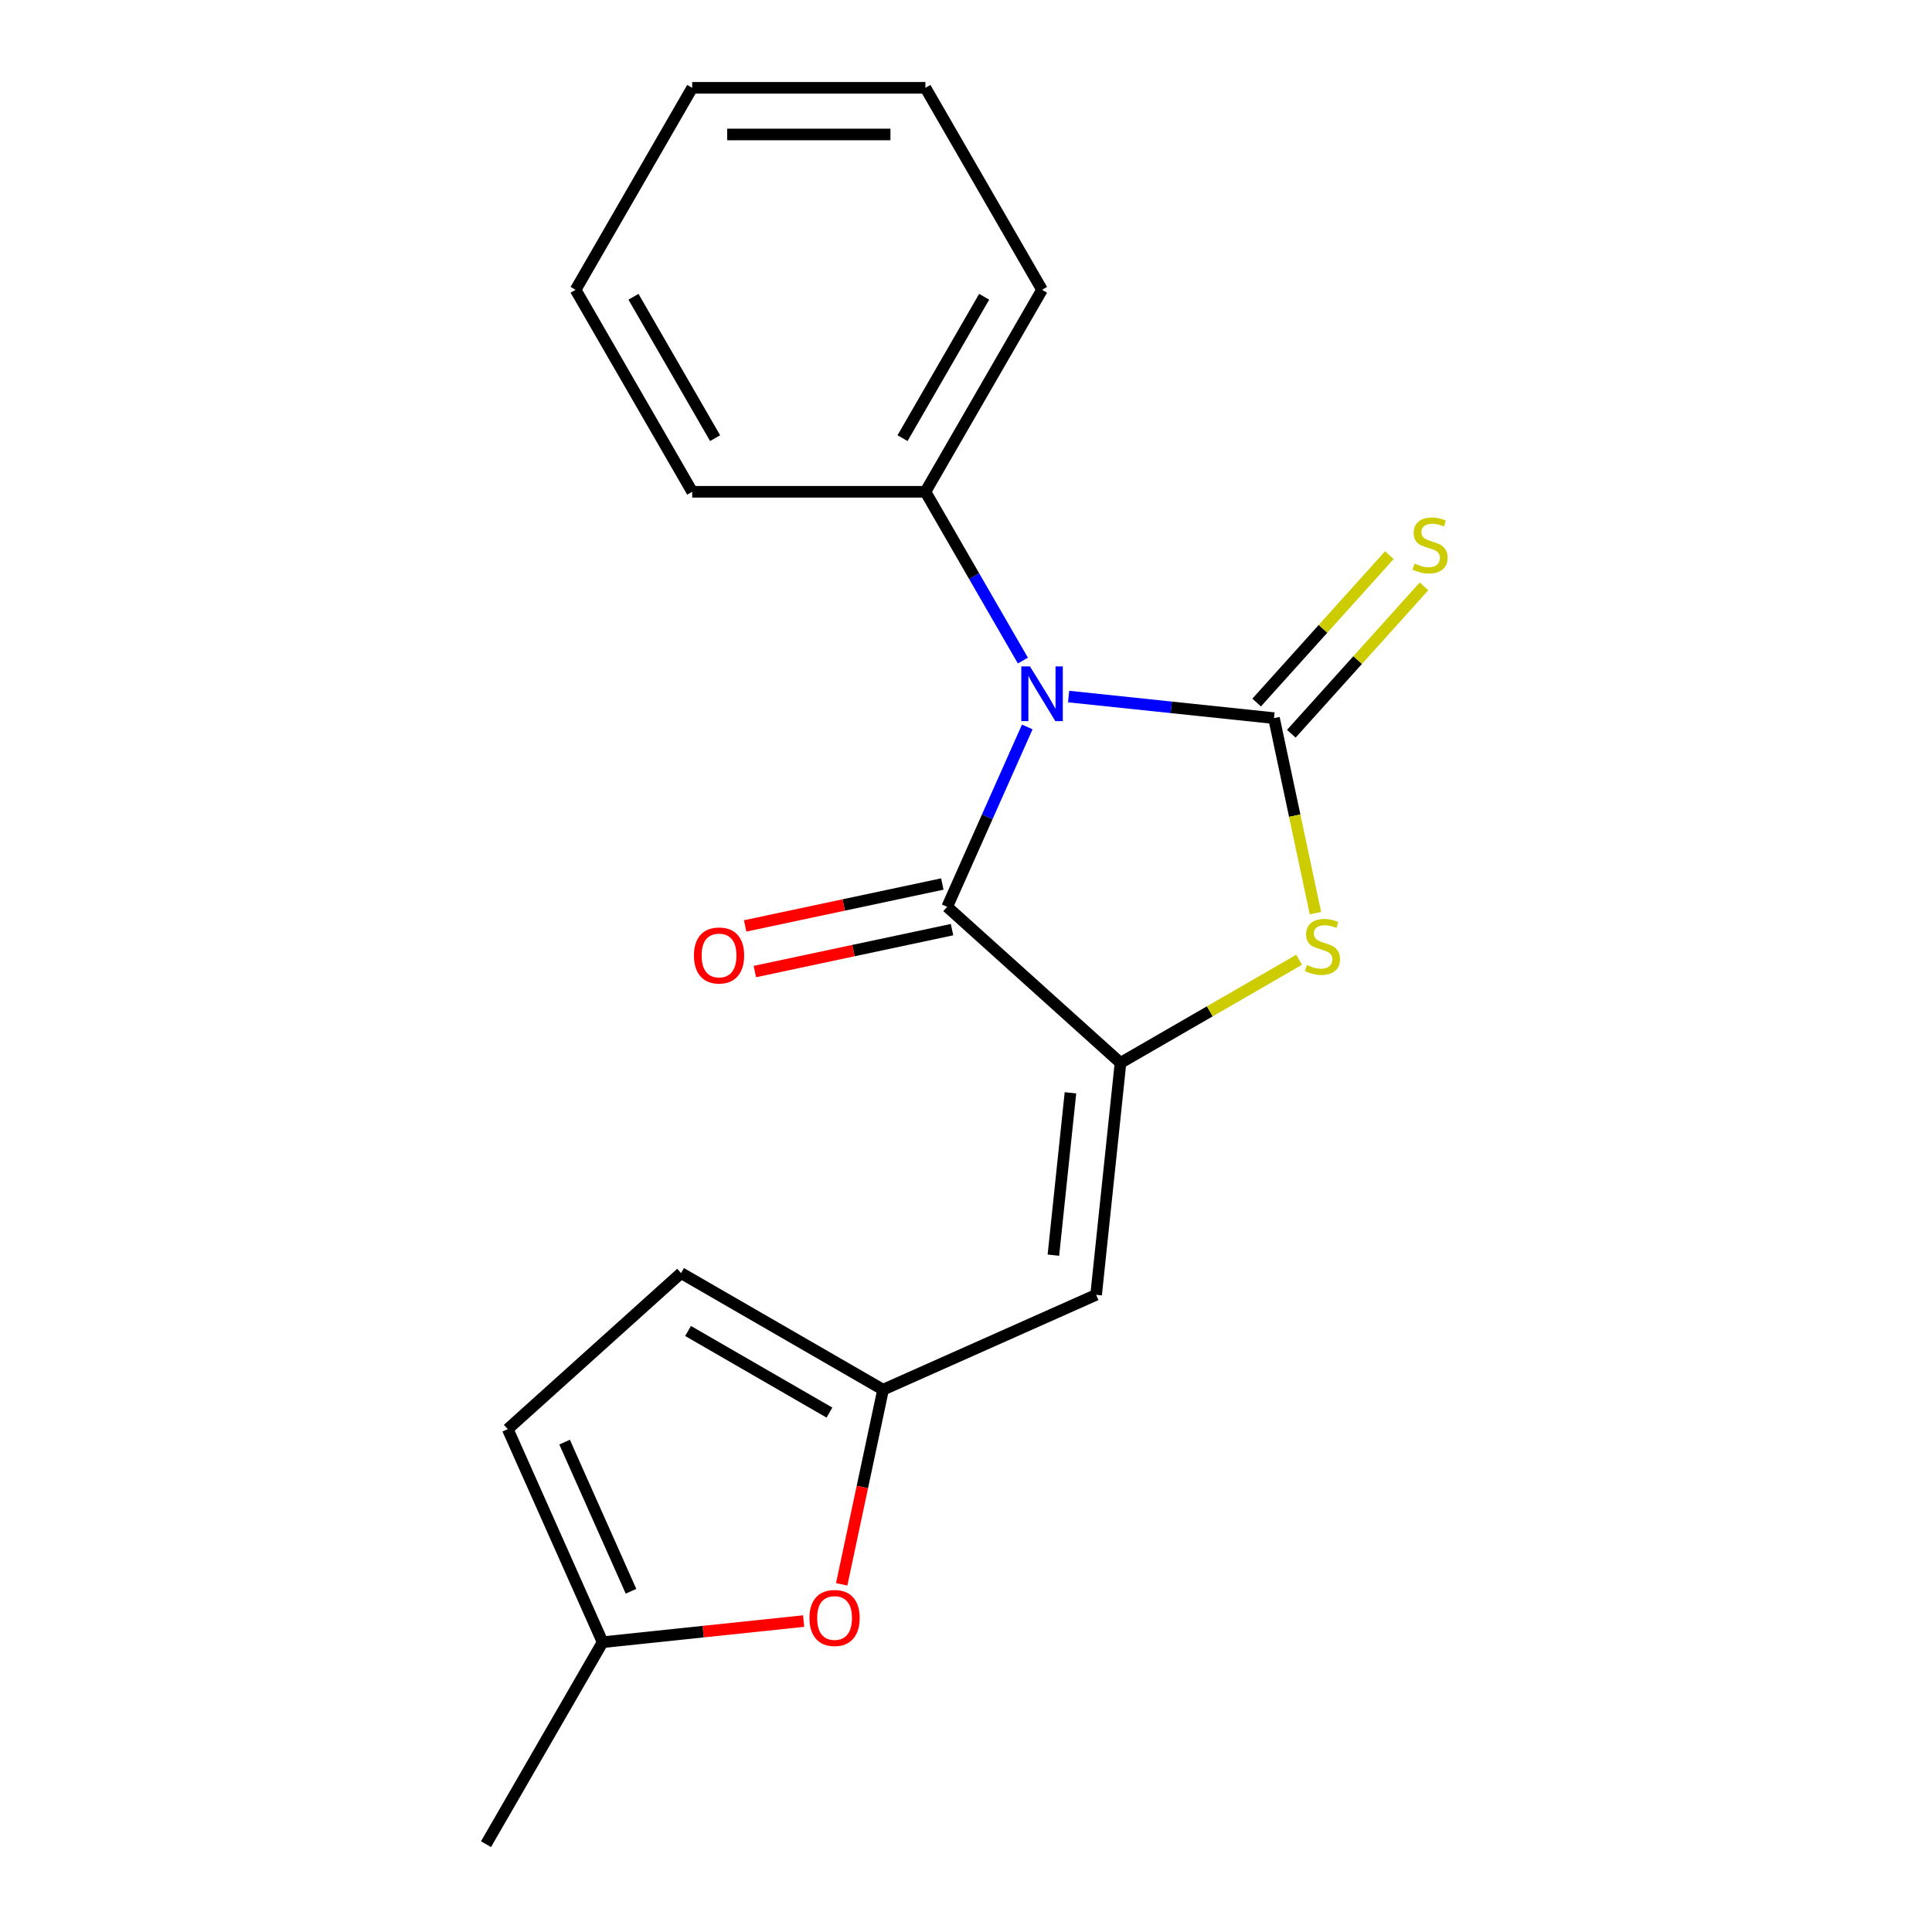 <?xml version='1.0' encoding='iso-8859-1'?>
<svg version='1.1' baseProfile='full'
              xmlns='http://www.w3.org/2000/svg'
                      xmlns:rdkit='http://www.rdkit.org/xml'
                      xmlns:xlink='http://www.w3.org/1999/xlink'
                  xml:space='preserve'
width='1000px' height='1000px' viewBox='0 0 1000 1000'>
<!-- END OF HEADER -->
<rect style='opacity:1.0;fill:#FFFFFF;stroke:none' width='1000' height='1000' x='0' y='0'> </rect>
<path class='bond-0' d='M 553.116,360.535 L 606.265,366.121' style='fill:none;fill-rule:evenodd;stroke:#0000FF;stroke-width:6px;stroke-linecap:butt;stroke-linejoin:miter;stroke-opacity:1' />
<path class='bond-0' d='M 606.265,366.121 L 659.415,371.707' style='fill:none;fill-rule:evenodd;stroke:#000000;stroke-width:6px;stroke-linecap:butt;stroke-linejoin:miter;stroke-opacity:1' />
<path class='bond-2' d='M 531.71,376.266 L 510.984,422.818' style='fill:none;fill-rule:evenodd;stroke:#0000FF;stroke-width:6px;stroke-linecap:butt;stroke-linejoin:miter;stroke-opacity:1' />
<path class='bond-2' d='M 510.984,422.818 L 490.258,469.37' style='fill:none;fill-rule:evenodd;stroke:#000000;stroke-width:6px;stroke-linecap:butt;stroke-linejoin:miter;stroke-opacity:1' />
<path class='bond-8' d='M 529.44,341.911 L 504.22,298.227' style='fill:none;fill-rule:evenodd;stroke:#0000FF;stroke-width:6px;stroke-linecap:butt;stroke-linejoin:miter;stroke-opacity:1' />
<path class='bond-8' d='M 504.22,298.227 L 478.999,254.544' style='fill:none;fill-rule:evenodd;stroke:#000000;stroke-width:6px;stroke-linecap:butt;stroke-linejoin:miter;stroke-opacity:1' />
<path class='bond-3' d='M 659.415,371.707 L 670.143,422.178' style='fill:none;fill-rule:evenodd;stroke:#000000;stroke-width:6px;stroke-linecap:butt;stroke-linejoin:miter;stroke-opacity:1' />
<path class='bond-3' d='M 670.143,422.178 L 680.87,472.649' style='fill:none;fill-rule:evenodd;stroke:#CCCC00;stroke-width:6px;stroke-linecap:butt;stroke-linejoin:miter;stroke-opacity:1' />
<path class='bond-7' d='M 668.386,379.785 L 702.725,341.647' style='fill:none;fill-rule:evenodd;stroke:#000000;stroke-width:6px;stroke-linecap:butt;stroke-linejoin:miter;stroke-opacity:1' />
<path class='bond-7' d='M 702.725,341.647 L 737.064,303.51' style='fill:none;fill-rule:evenodd;stroke:#CCCC00;stroke-width:6px;stroke-linecap:butt;stroke-linejoin:miter;stroke-opacity:1' />
<path class='bond-7' d='M 650.444,363.629 L 684.783,325.492' style='fill:none;fill-rule:evenodd;stroke:#000000;stroke-width:6px;stroke-linecap:butt;stroke-linejoin:miter;stroke-opacity:1' />
<path class='bond-7' d='M 684.783,325.492 L 719.122,287.355' style='fill:none;fill-rule:evenodd;stroke:#CCCC00;stroke-width:6px;stroke-linecap:butt;stroke-linejoin:miter;stroke-opacity:1' />
<path class='bond-1' d='M 579.969,550.146 L 490.258,469.37' style='fill:none;fill-rule:evenodd;stroke:#000000;stroke-width:6px;stroke-linecap:butt;stroke-linejoin:miter;stroke-opacity:1' />
<path class='bond-4' d='M 579.969,550.146 L 567.35,670.202' style='fill:none;fill-rule:evenodd;stroke:#000000;stroke-width:6px;stroke-linecap:butt;stroke-linejoin:miter;stroke-opacity:1' />
<path class='bond-4' d='M 554.064,565.63 L 545.232,649.67' style='fill:none;fill-rule:evenodd;stroke:#000000;stroke-width:6px;stroke-linecap:butt;stroke-linejoin:miter;stroke-opacity:1' />
<path class='bond-19' d='M 579.969,550.146 L 626.192,523.459' style='fill:none;fill-rule:evenodd;stroke:#000000;stroke-width:6px;stroke-linecap:butt;stroke-linejoin:miter;stroke-opacity:1' />
<path class='bond-19' d='M 626.192,523.459 L 672.415,496.772' style='fill:none;fill-rule:evenodd;stroke:#CCCC00;stroke-width:6px;stroke-linecap:butt;stroke-linejoin:miter;stroke-opacity:1' />
<path class='bond-12' d='M 487.748,457.562 L 436.717,468.409' style='fill:none;fill-rule:evenodd;stroke:#000000;stroke-width:6px;stroke-linecap:butt;stroke-linejoin:miter;stroke-opacity:1' />
<path class='bond-12' d='M 436.717,468.409 L 385.686,479.256' style='fill:none;fill-rule:evenodd;stroke:#FF0000;stroke-width:6px;stroke-linecap:butt;stroke-linejoin:miter;stroke-opacity:1' />
<path class='bond-12' d='M 492.768,481.178 L 441.737,492.025' style='fill:none;fill-rule:evenodd;stroke:#000000;stroke-width:6px;stroke-linecap:butt;stroke-linejoin:miter;stroke-opacity:1' />
<path class='bond-12' d='M 441.737,492.025 L 390.706,502.872' style='fill:none;fill-rule:evenodd;stroke:#FF0000;stroke-width:6px;stroke-linecap:butt;stroke-linejoin:miter;stroke-opacity:1' />
<path class='bond-5' d='M 567.35,670.202 L 457.069,719.303' style='fill:none;fill-rule:evenodd;stroke:#000000;stroke-width:6px;stroke-linecap:butt;stroke-linejoin:miter;stroke-opacity:1' />
<path class='bond-6' d='M 457.069,719.303 L 446.362,769.673' style='fill:none;fill-rule:evenodd;stroke:#000000;stroke-width:6px;stroke-linecap:butt;stroke-linejoin:miter;stroke-opacity:1' />
<path class='bond-6' d='M 446.362,769.673 L 435.656,820.044' style='fill:none;fill-rule:evenodd;stroke:#FF0000;stroke-width:6px;stroke-linecap:butt;stroke-linejoin:miter;stroke-opacity:1' />
<path class='bond-9' d='M 457.069,719.303 L 352.524,658.944' style='fill:none;fill-rule:evenodd;stroke:#000000;stroke-width:6px;stroke-linecap:butt;stroke-linejoin:miter;stroke-opacity:1' />
<path class='bond-9' d='M 429.315,731.158 L 356.134,688.906' style='fill:none;fill-rule:evenodd;stroke:#000000;stroke-width:6px;stroke-linecap:butt;stroke-linejoin:miter;stroke-opacity:1' />
<path class='bond-10' d='M 415.952,839.066 L 363.933,844.533' style='fill:none;fill-rule:evenodd;stroke:#FF0000;stroke-width:6px;stroke-linecap:butt;stroke-linejoin:miter;stroke-opacity:1' />
<path class='bond-10' d='M 363.933,844.533 L 311.914,850.001' style='fill:none;fill-rule:evenodd;stroke:#000000;stroke-width:6px;stroke-linecap:butt;stroke-linejoin:miter;stroke-opacity:1' />
<path class='bond-14' d='M 478.999,254.544 L 539.358,149.999' style='fill:none;fill-rule:evenodd;stroke:#000000;stroke-width:6px;stroke-linecap:butt;stroke-linejoin:miter;stroke-opacity:1' />
<path class='bond-14' d='M 467.144,226.79 L 509.395,153.609' style='fill:none;fill-rule:evenodd;stroke:#000000;stroke-width:6px;stroke-linecap:butt;stroke-linejoin:miter;stroke-opacity:1' />
<path class='bond-15' d='M 478.999,254.544 L 358.281,254.544' style='fill:none;fill-rule:evenodd;stroke:#000000;stroke-width:6px;stroke-linecap:butt;stroke-linejoin:miter;stroke-opacity:1' />
<path class='bond-11' d='M 352.524,658.944 L 262.813,739.72' style='fill:none;fill-rule:evenodd;stroke:#000000;stroke-width:6px;stroke-linecap:butt;stroke-linejoin:miter;stroke-opacity:1' />
<path class='bond-13' d='M 311.914,850.001 L 251.555,954.545' style='fill:none;fill-rule:evenodd;stroke:#000000;stroke-width:6px;stroke-linecap:butt;stroke-linejoin:miter;stroke-opacity:1' />
<path class='bond-21' d='M 311.914,850.001 L 262.813,739.72' style='fill:none;fill-rule:evenodd;stroke:#000000;stroke-width:6px;stroke-linecap:butt;stroke-linejoin:miter;stroke-opacity:1' />
<path class='bond-21' d='M 326.605,823.639 L 292.235,746.442' style='fill:none;fill-rule:evenodd;stroke:#000000;stroke-width:6px;stroke-linecap:butt;stroke-linejoin:miter;stroke-opacity:1' />
<path class='bond-16' d='M 539.358,149.999 L 478.999,45.455' style='fill:none;fill-rule:evenodd;stroke:#000000;stroke-width:6px;stroke-linecap:butt;stroke-linejoin:miter;stroke-opacity:1' />
<path class='bond-17' d='M 358.281,254.544 L 297.923,149.999' style='fill:none;fill-rule:evenodd;stroke:#000000;stroke-width:6px;stroke-linecap:butt;stroke-linejoin:miter;stroke-opacity:1' />
<path class='bond-17' d='M 370.137,226.79 L 327.885,153.609' style='fill:none;fill-rule:evenodd;stroke:#000000;stroke-width:6px;stroke-linecap:butt;stroke-linejoin:miter;stroke-opacity:1' />
<path class='bond-20' d='M 478.999,45.455 L 358.281,45.455' style='fill:none;fill-rule:evenodd;stroke:#000000;stroke-width:6px;stroke-linecap:butt;stroke-linejoin:miter;stroke-opacity:1' />
<path class='bond-20' d='M 460.892,69.598 L 376.389,69.598' style='fill:none;fill-rule:evenodd;stroke:#000000;stroke-width:6px;stroke-linecap:butt;stroke-linejoin:miter;stroke-opacity:1' />
<path class='bond-18' d='M 297.923,149.999 L 358.281,45.455' style='fill:none;fill-rule:evenodd;stroke:#000000;stroke-width:6px;stroke-linecap:butt;stroke-linejoin:miter;stroke-opacity:1' />
<path  class='atom-0' d='M 533.098 344.929
L 542.378 359.929
Q 543.298 361.409, 544.778 364.089
Q 546.258 366.769, 546.338 366.929
L 546.338 344.929
L 550.098 344.929
L 550.098 373.249
L 546.218 373.249
L 536.258 356.849
Q 535.098 354.929, 533.858 352.729
Q 532.658 350.529, 532.298 349.849
L 532.298 373.249
L 528.618 373.249
L 528.618 344.929
L 533.098 344.929
' fill='#0000FF'/>
<path  class='atom-4' d='M 676.513 499.507
Q 676.833 499.627, 678.153 500.187
Q 679.473 500.747, 680.913 501.107
Q 682.393 501.427, 683.833 501.427
Q 686.513 501.427, 688.073 500.147
Q 689.633 498.827, 689.633 496.547
Q 689.633 494.987, 688.833 494.027
Q 688.073 493.067, 686.873 492.547
Q 685.673 492.027, 683.673 491.427
Q 681.153 490.667, 679.633 489.947
Q 678.153 489.227, 677.073 487.707
Q 676.033 486.187, 676.033 483.627
Q 676.033 480.067, 678.433 477.867
Q 680.873 475.667, 685.673 475.667
Q 688.953 475.667, 692.673 477.227
L 691.753 480.307
Q 688.353 478.907, 685.793 478.907
Q 683.033 478.907, 681.513 480.067
Q 679.993 481.187, 680.033 483.147
Q 680.033 484.667, 680.793 485.587
Q 681.593 486.507, 682.713 487.027
Q 683.873 487.547, 685.793 488.147
Q 688.353 488.947, 689.873 489.747
Q 691.393 490.547, 692.473 492.187
Q 693.593 493.787, 693.593 496.547
Q 693.593 500.467, 690.953 502.587
Q 688.353 504.667, 683.993 504.667
Q 681.473 504.667, 679.553 504.107
Q 677.673 503.587, 675.433 502.667
L 676.513 499.507
' fill='#CCCC00'/>
<path  class='atom-7' d='M 418.97 837.462
Q 418.97 830.662, 422.33 826.862
Q 425.69 823.062, 431.97 823.062
Q 438.25 823.062, 441.61 826.862
Q 444.97 830.662, 444.97 837.462
Q 444.97 844.342, 441.57 848.262
Q 438.17 852.142, 431.97 852.142
Q 425.73 852.142, 422.33 848.262
Q 418.97 844.382, 418.97 837.462
M 431.97 848.942
Q 436.29 848.942, 438.61 846.062
Q 440.97 843.142, 440.97 837.462
Q 440.97 831.902, 438.61 829.102
Q 436.29 826.262, 431.97 826.262
Q 427.65 826.262, 425.29 829.062
Q 422.97 831.862, 422.97 837.462
Q 422.97 843.182, 425.29 846.062
Q 427.65 848.942, 431.97 848.942
' fill='#FF0000'/>
<path  class='atom-8' d='M 732.191 291.716
Q 732.511 291.836, 733.831 292.396
Q 735.151 292.956, 736.591 293.316
Q 738.071 293.636, 739.511 293.636
Q 742.191 293.636, 743.751 292.356
Q 745.311 291.036, 745.311 288.756
Q 745.311 287.196, 744.511 286.236
Q 743.751 285.276, 742.551 284.756
Q 741.351 284.236, 739.351 283.636
Q 736.831 282.876, 735.311 282.156
Q 733.831 281.436, 732.751 279.916
Q 731.711 278.396, 731.711 275.836
Q 731.711 272.276, 734.111 270.076
Q 736.551 267.876, 741.351 267.876
Q 744.631 267.876, 748.351 269.436
L 747.431 272.516
Q 744.031 271.116, 741.471 271.116
Q 738.711 271.116, 737.191 272.276
Q 735.671 273.396, 735.711 275.356
Q 735.711 276.876, 736.471 277.796
Q 737.271 278.716, 738.391 279.236
Q 739.551 279.756, 741.471 280.356
Q 744.031 281.156, 745.551 281.956
Q 747.071 282.756, 748.151 284.396
Q 749.271 285.996, 749.271 288.756
Q 749.271 292.676, 746.631 294.796
Q 744.031 296.876, 739.671 296.876
Q 737.151 296.876, 735.231 296.316
Q 733.351 295.796, 731.111 294.876
L 732.191 291.716
' fill='#CCCC00'/>
<path  class='atom-13' d='M 359.178 494.548
Q 359.178 487.748, 362.538 483.948
Q 365.898 480.148, 372.178 480.148
Q 378.458 480.148, 381.818 483.948
Q 385.178 487.748, 385.178 494.548
Q 385.178 501.428, 381.778 505.348
Q 378.378 509.228, 372.178 509.228
Q 365.938 509.228, 362.538 505.348
Q 359.178 501.468, 359.178 494.548
M 372.178 506.028
Q 376.498 506.028, 378.818 503.148
Q 381.178 500.228, 381.178 494.548
Q 381.178 488.988, 378.818 486.188
Q 376.498 483.348, 372.178 483.348
Q 367.858 483.348, 365.498 486.148
Q 363.178 488.948, 363.178 494.548
Q 363.178 500.268, 365.498 503.148
Q 367.858 506.028, 372.178 506.028
' fill='#FF0000'/>
</svg>
